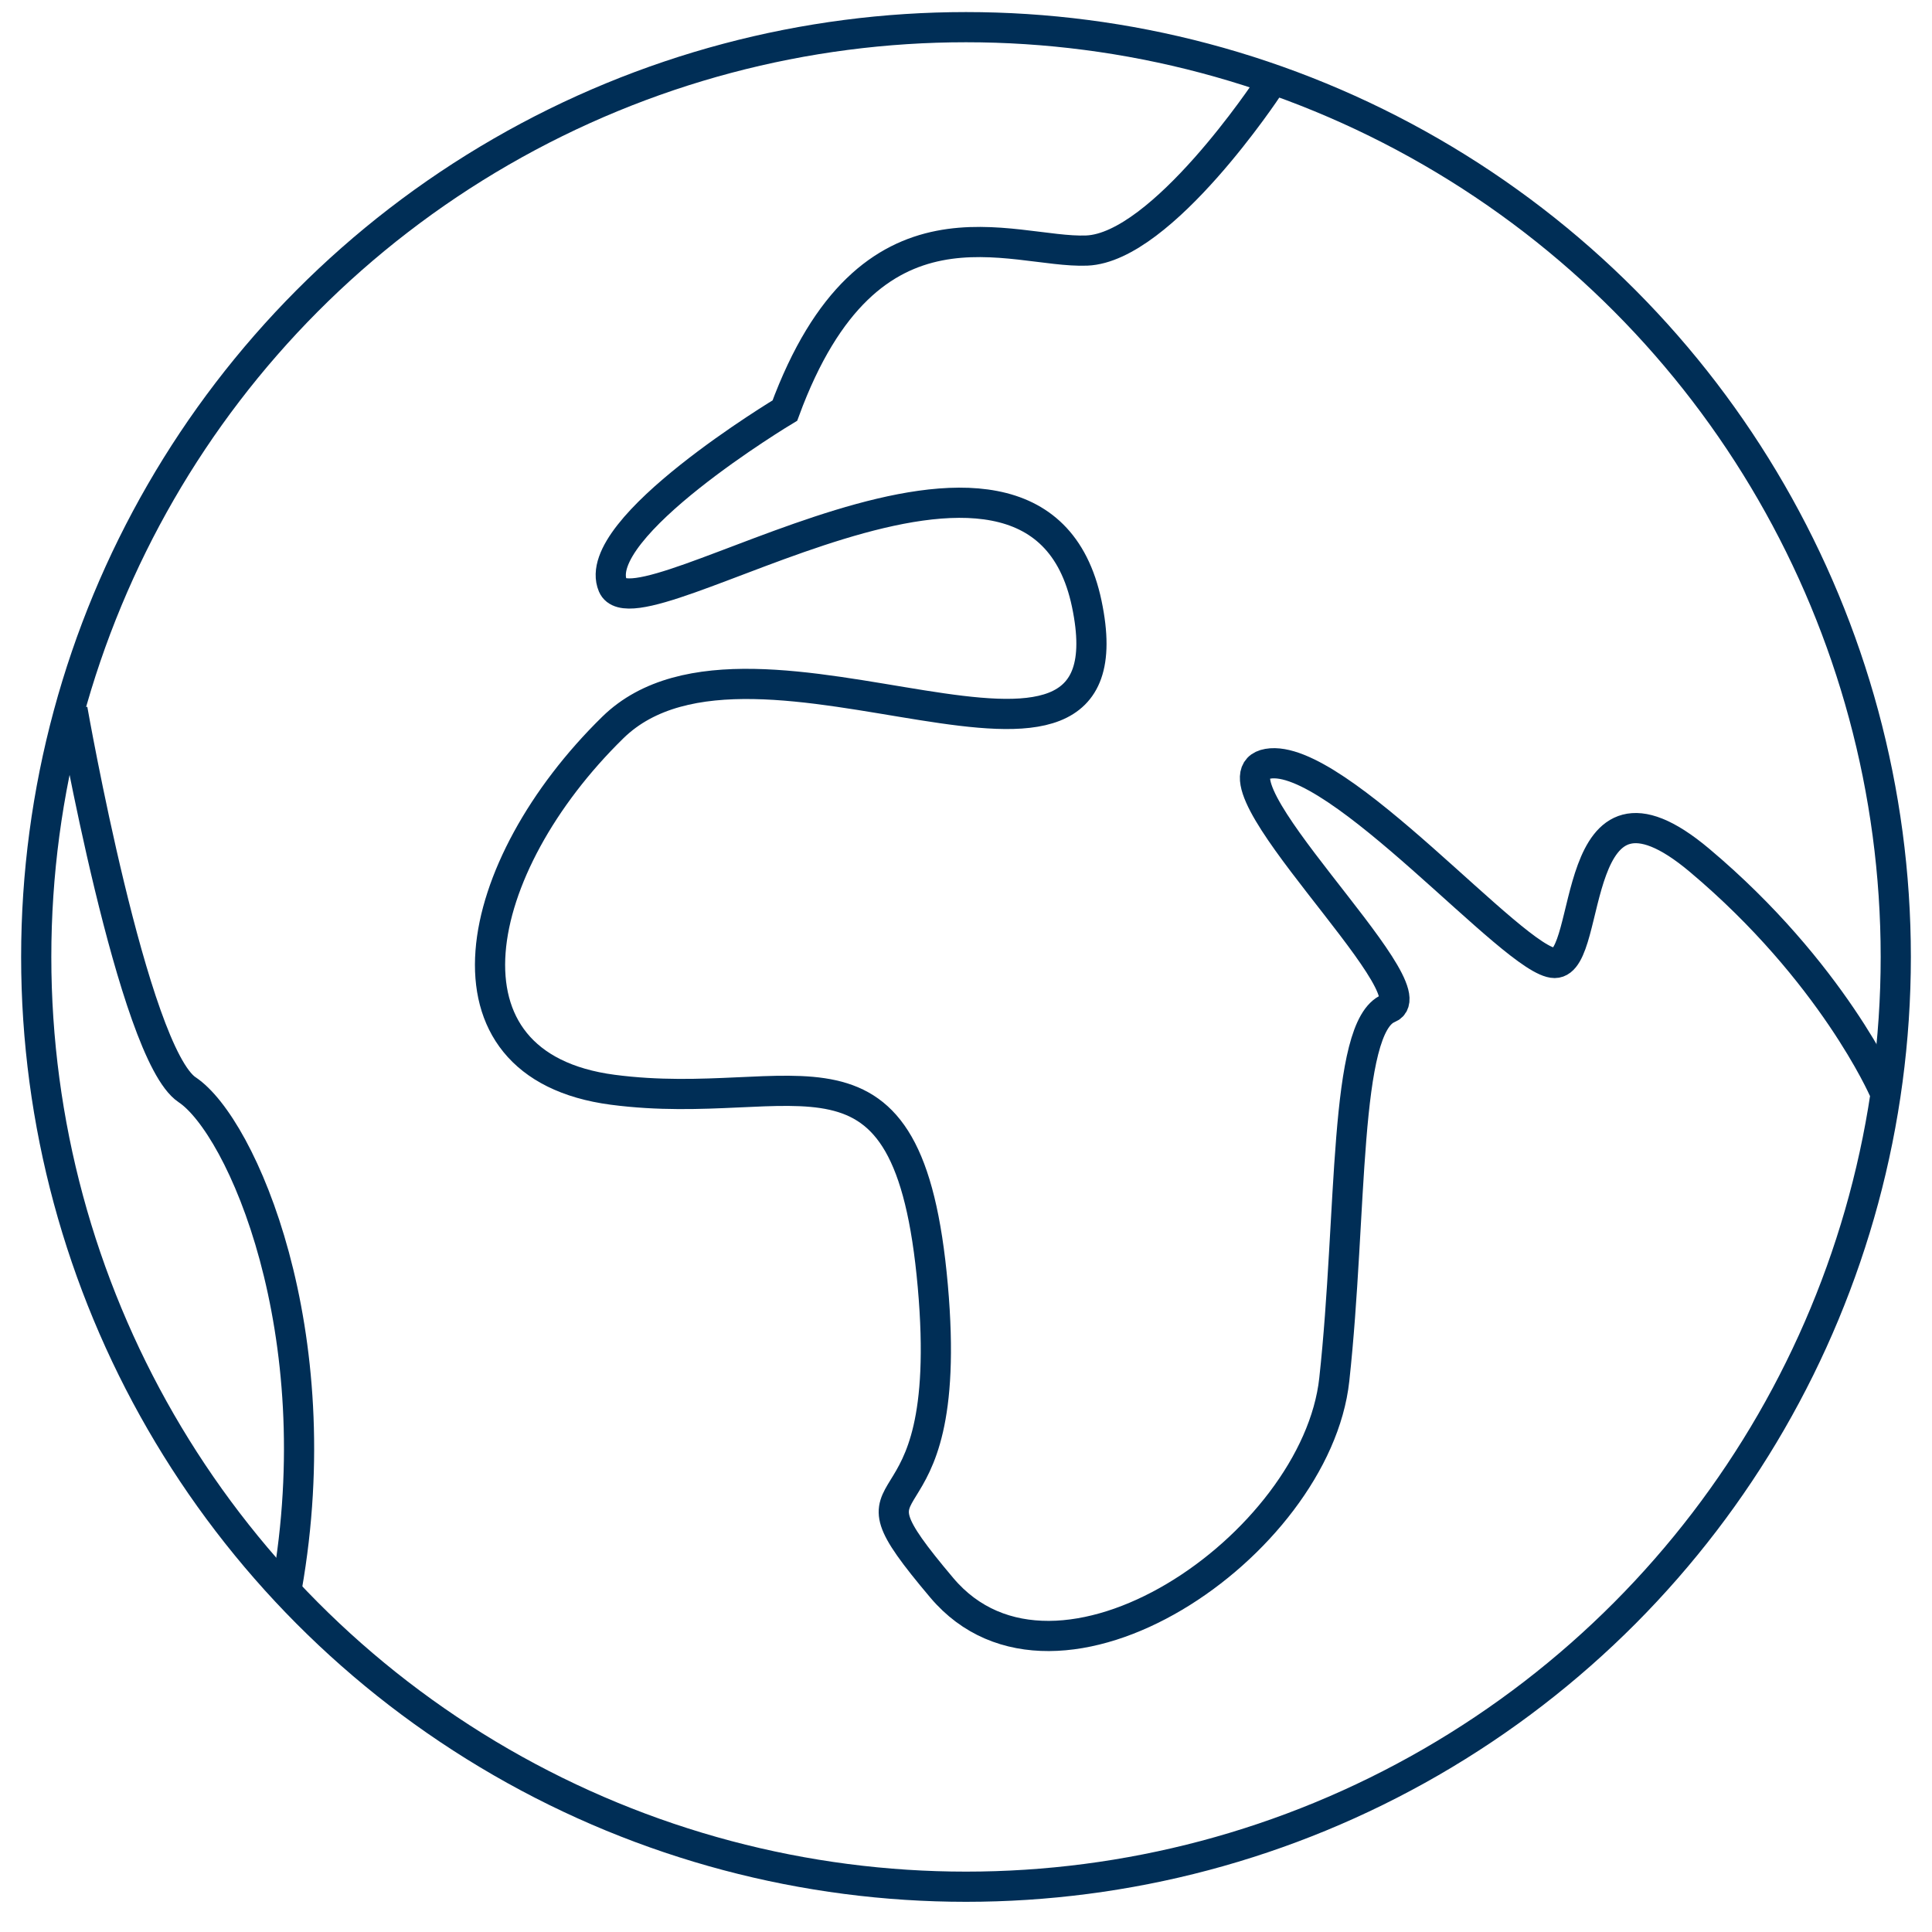 <?xml version="1.0" encoding="utf-8"?>
<!-- Generator: Adobe Illustrator 20.0.0, SVG Export Plug-In . SVG Version: 6.00 Build 0)  -->
<svg version="1.1" id="Ebene_3" xmlns="http://www.w3.org/2000/svg" xmlns:xlink="http://www.w3.org/1999/xlink" x="0px" y="0px"
	width="64px" height="64px" viewBox="0 0 64 64" style="enable-background:new 0 0 64 64;" xml:space="preserve">
<style type="text/css">
	.st0{fill:none;stroke:#002E56;stroke-miterlimit:10;}
</style>
<g>
	<circle class="st0" cx="32" cy="31.7" r="30.8"/>
	<path class="st0" d="M2.4,23.5c0,0,2,11.4,3.8,12.6s4.8,8,3.3,16.5"/>
	<path class="st0" d="M42,2.9c0,0-3.5,5.3-6,5.4c-2.5,0.1-7.2-2.3-10,5.3c0,0-6.5,3.9-5.7,5.8c0.8,1.9,14-7.5,15.7,0.6
		s-11-0.5-15.7,4.1s-6.1,11.2,0,12c6.1,0.8,9.8-2.5,10.6,6.5c0.8,9-3.5,5.5,0.3,10s12.4-1.4,13-6.9s0.3-11.7,1.8-12.3
		s-6.3-7.7-4-8.1c2.3-0.4,8.2,6.6,9.5,6.6s0.4-7.1,4.8-3.4s6.1,7.6,6.1,7.6"/>
</g>
</svg>
